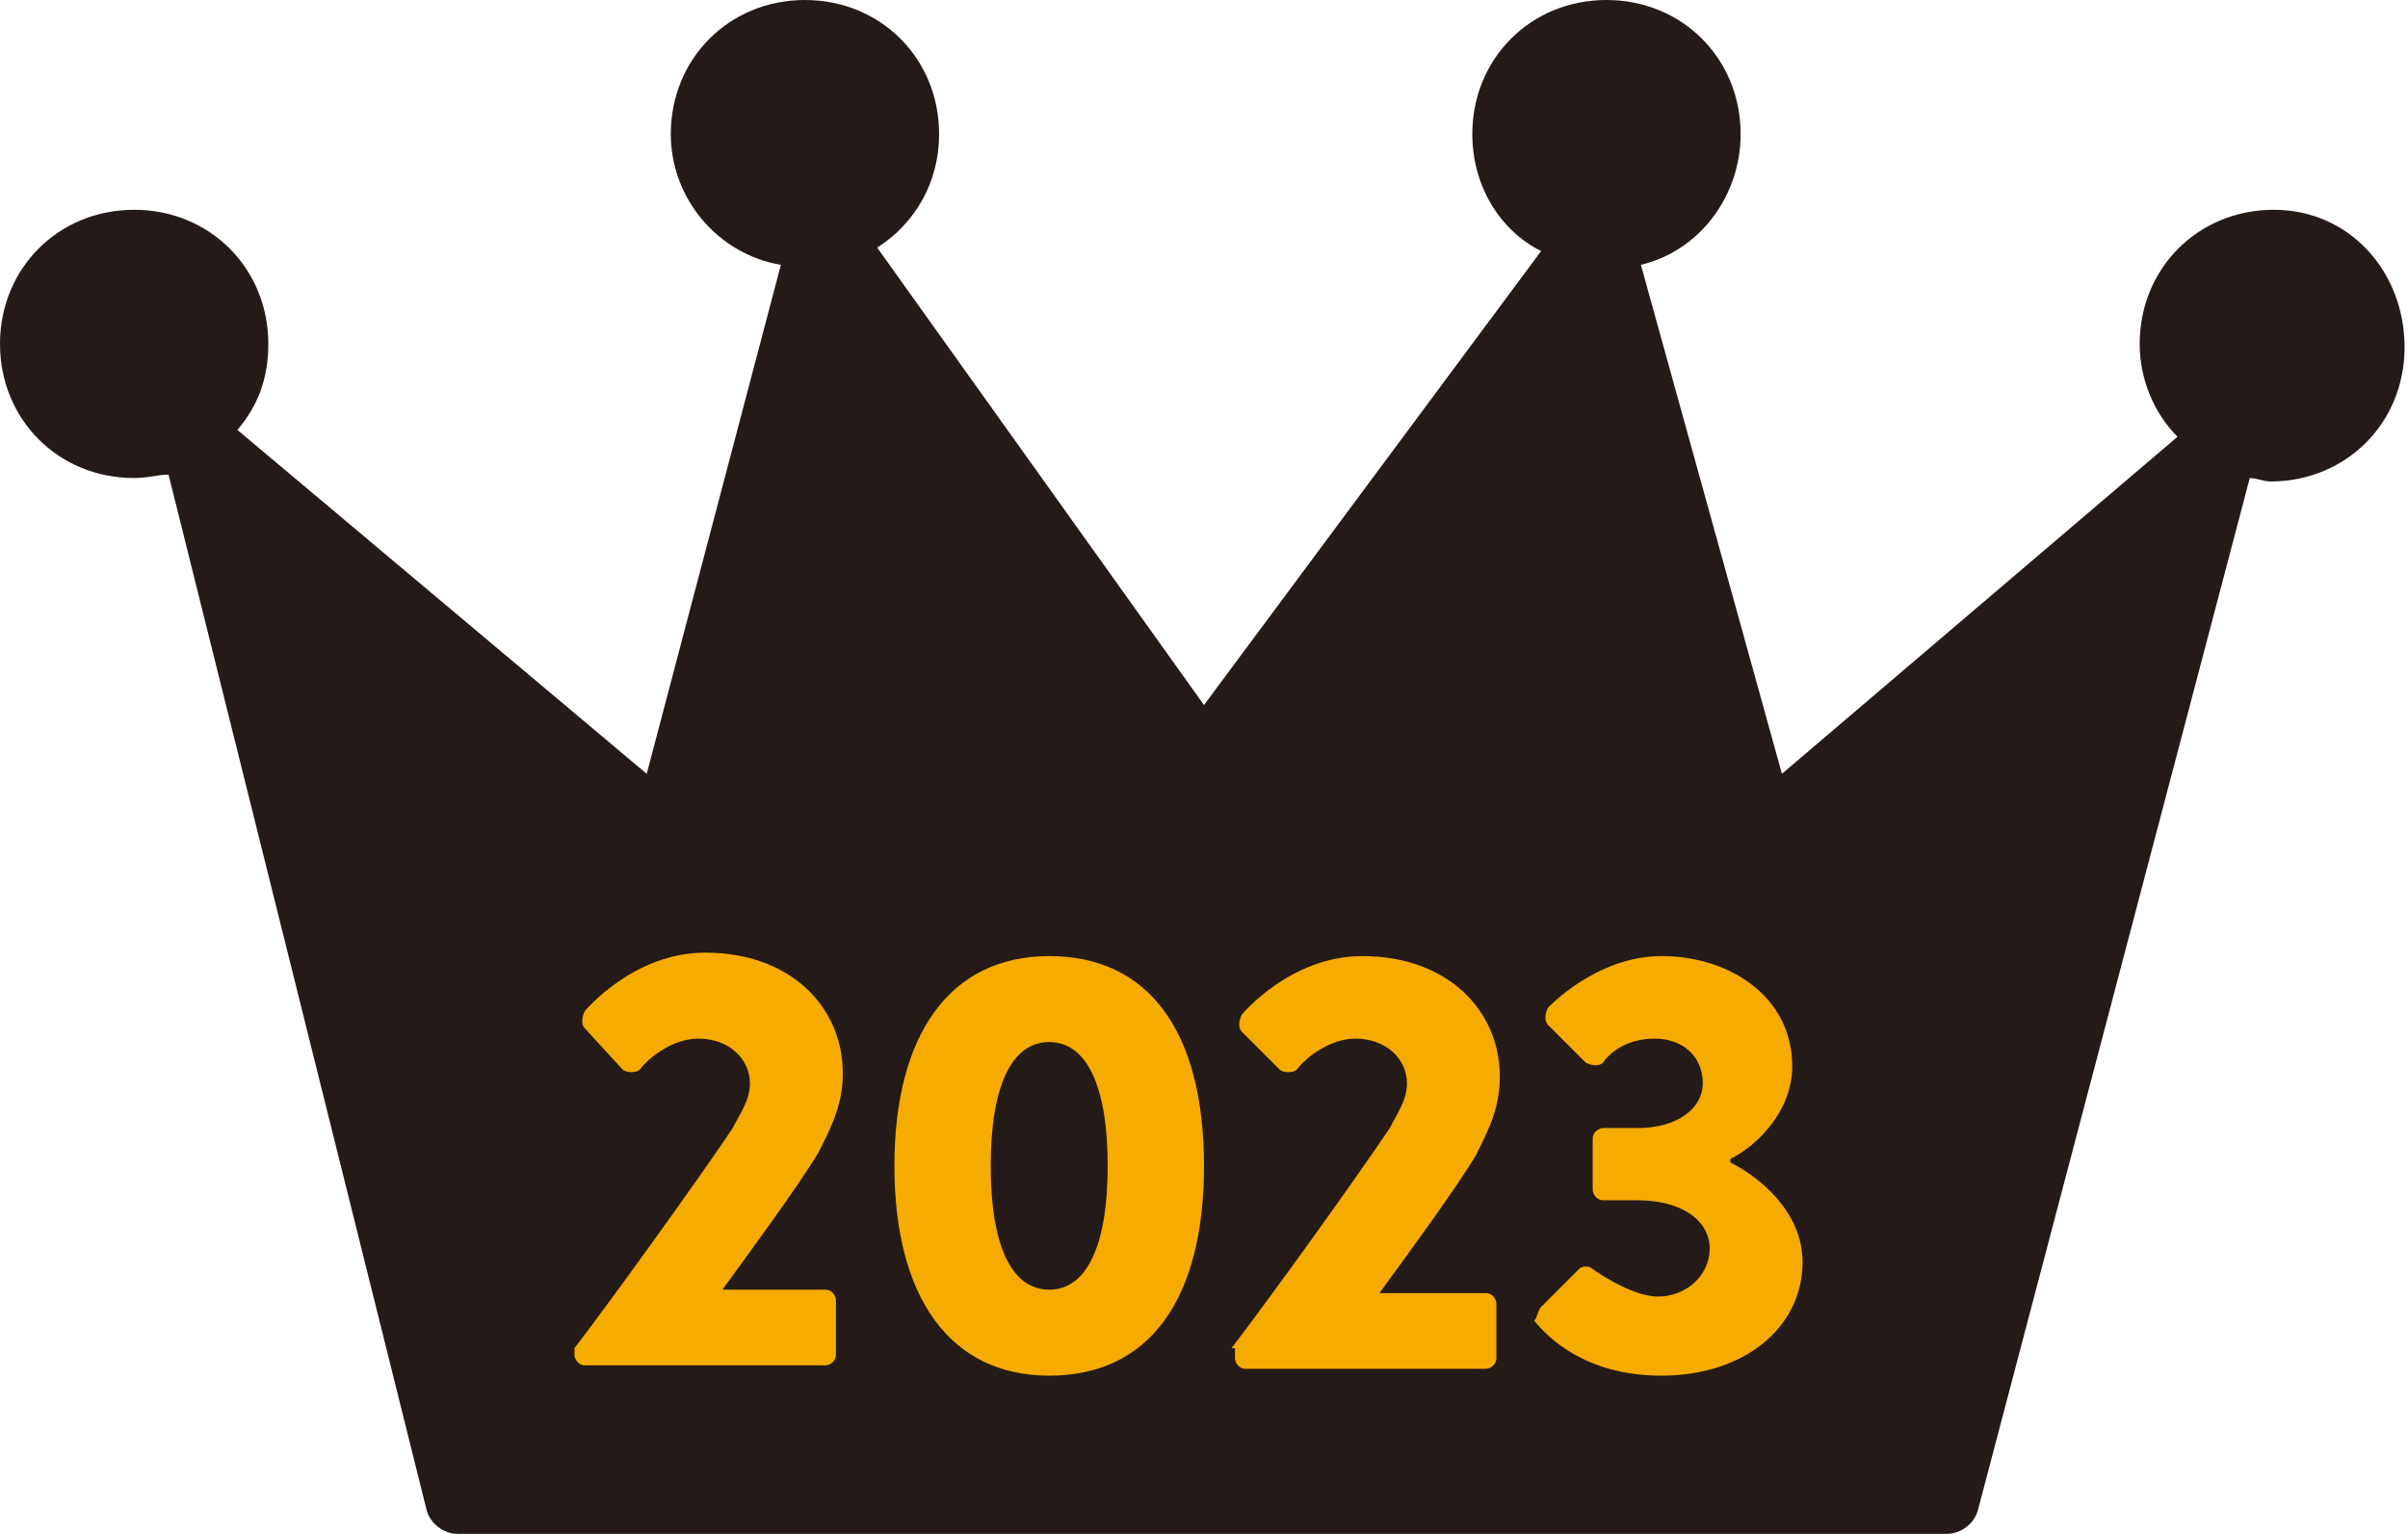 <?xml version="1.0" encoding="utf-8"?>
<!-- Generator: Adobe Illustrator 24.2.3, SVG Export Plug-In . SVG Version: 6.00 Build 0)  -->
<svg version="1.1" id="レイヤー_1" xmlns="http://www.w3.org/2000/svg" xmlns:xlink="http://www.w3.org/1999/xlink" x="0px"
	 y="0px" width="70px" height="44.6px" viewBox="0 0 70 44.6" style="enable-background:new 0 0 70 44.6;" xml:space="preserve">
<style type="text/css">
	.st0{fill:#241A17;}
	.st1{fill:#F6AB00;}
</style>
<g>
	<path class="st0" d="M66.1,6.1c-2.2,0-3.9,1.7-3.9,3.9c0,1,0.4,2,1.1,2.7l-11.5,9.8L47.7,7.7c1.7-0.4,2.9-2,2.9-3.8
		c0-2.2-1.7-3.9-3.9-3.9c-2.2,0-3.9,1.7-3.9,3.9c0,1.5,0.8,2.8,2,3.4L35,20.5L25.5,7.2c1.1-0.7,1.8-1.9,1.8-3.3
		c0-2.2-1.7-3.9-3.9-3.9c-2.2,0-3.9,1.7-3.9,3.9c0,1.9,1.4,3.5,3.2,3.8l-3.9,14.8l-11.9-10c0.6-0.7,0.9-1.5,0.9-2.5
		c0-2.2-1.7-3.9-3.9-3.9C1.7,6.1,0,7.8,0,10s1.7,3.9,3.9,3.9c0.4,0,0.7-0.1,1-0.1l7.5,30.1c0.1,0.4,0.5,0.7,0.9,0.7h43.3
		c0.4,0,0.8-0.3,0.9-0.7l7.9-30c0.2,0,0.4,0.1,0.6,0.1c2.2,0,3.9-1.7,3.9-3.9S68.3,6.1,66.1,6.1z"/>
	<g>
		<path class="st1" d="M16.7,39.2c1-1.3,3.6-4.9,4.6-6.4c0.2-0.4,0.5-0.8,0.5-1.3c0-0.7-0.6-1.3-1.5-1.3c-0.7,0-1.4,0.5-1.7,0.9
			c-0.1,0.1-0.4,0.1-0.5,0L17,29.9c-0.1-0.1-0.1-0.3,0-0.5c0,0,1.4-1.7,3.5-1.7c2.5,0,4,1.6,4,3.5c0,0.9-0.3,1.5-0.7,2.3
			c-0.6,1-2,2.9-2.8,4H24c0.2,0,0.3,0.2,0.3,0.3v1.6c0,0.2-0.2,0.3-0.3,0.3h-7c-0.2,0-0.3-0.2-0.3-0.3V39.2z"/>
		<path class="st1" d="M26,33.9c0-3.8,1.6-6.1,4.5-6.1S35,30,35,33.9S33.4,40,30.5,40S26,37.7,26,33.9z M32.2,33.9
			c0-2.3-0.6-3.6-1.7-3.6c-1.1,0-1.7,1.3-1.7,3.6c0,2.3,0.6,3.6,1.7,3.6C31.6,37.5,32.2,36.2,32.2,33.9z"/>
		<path class="st1" d="M35.8,39.2c1-1.3,3.6-4.9,4.6-6.4c0.2-0.4,0.5-0.8,0.5-1.3c0-0.7-0.6-1.3-1.5-1.3c-0.7,0-1.4,0.5-1.7,0.9
			c-0.1,0.1-0.4,0.1-0.5,0l-1.1-1.1c-0.1-0.1-0.1-0.3,0-0.5c0,0,1.4-1.7,3.5-1.7c2.5,0,4,1.6,4,3.5c0,0.9-0.3,1.5-0.7,2.3
			c-0.6,1-2,2.9-2.8,4h3.1c0.2,0,0.3,0.2,0.3,0.3v1.6c0,0.2-0.2,0.3-0.3,0.3h-7c-0.2,0-0.3-0.2-0.3-0.3V39.2z"/>
		<path class="st1" d="M44.8,38l1.1-1.1c0.1-0.1,0.3-0.1,0.4,0c0,0,1.1,0.8,1.9,0.8c0.8,0,1.5-0.6,1.5-1.4s-0.8-1.4-2.1-1.4h-1
			c-0.2,0-0.3-0.2-0.3-0.3v-1.5c0-0.2,0.2-0.3,0.3-0.3h1c1.2,0,1.9-0.6,1.9-1.3c0-0.8-0.6-1.3-1.4-1.3c-0.8,0-1.3,0.4-1.5,0.7
			c-0.1,0.1-0.3,0.1-0.5,0l-1.1-1.1c-0.1-0.1-0.1-0.3,0-0.5c0,0,1.4-1.5,3.3-1.5c2,0,3.8,1.2,3.8,3.2c0,1.3-1,2.3-1.8,2.7v0.1
			c0.8,0.4,2.1,1.4,2.1,2.9c0,1.9-1.7,3.3-4.1,3.3c-2.2,0-3.3-1.1-3.7-1.6C44.7,38.3,44.7,38.1,44.8,38z"/>
	</g>
</g>
</svg>
